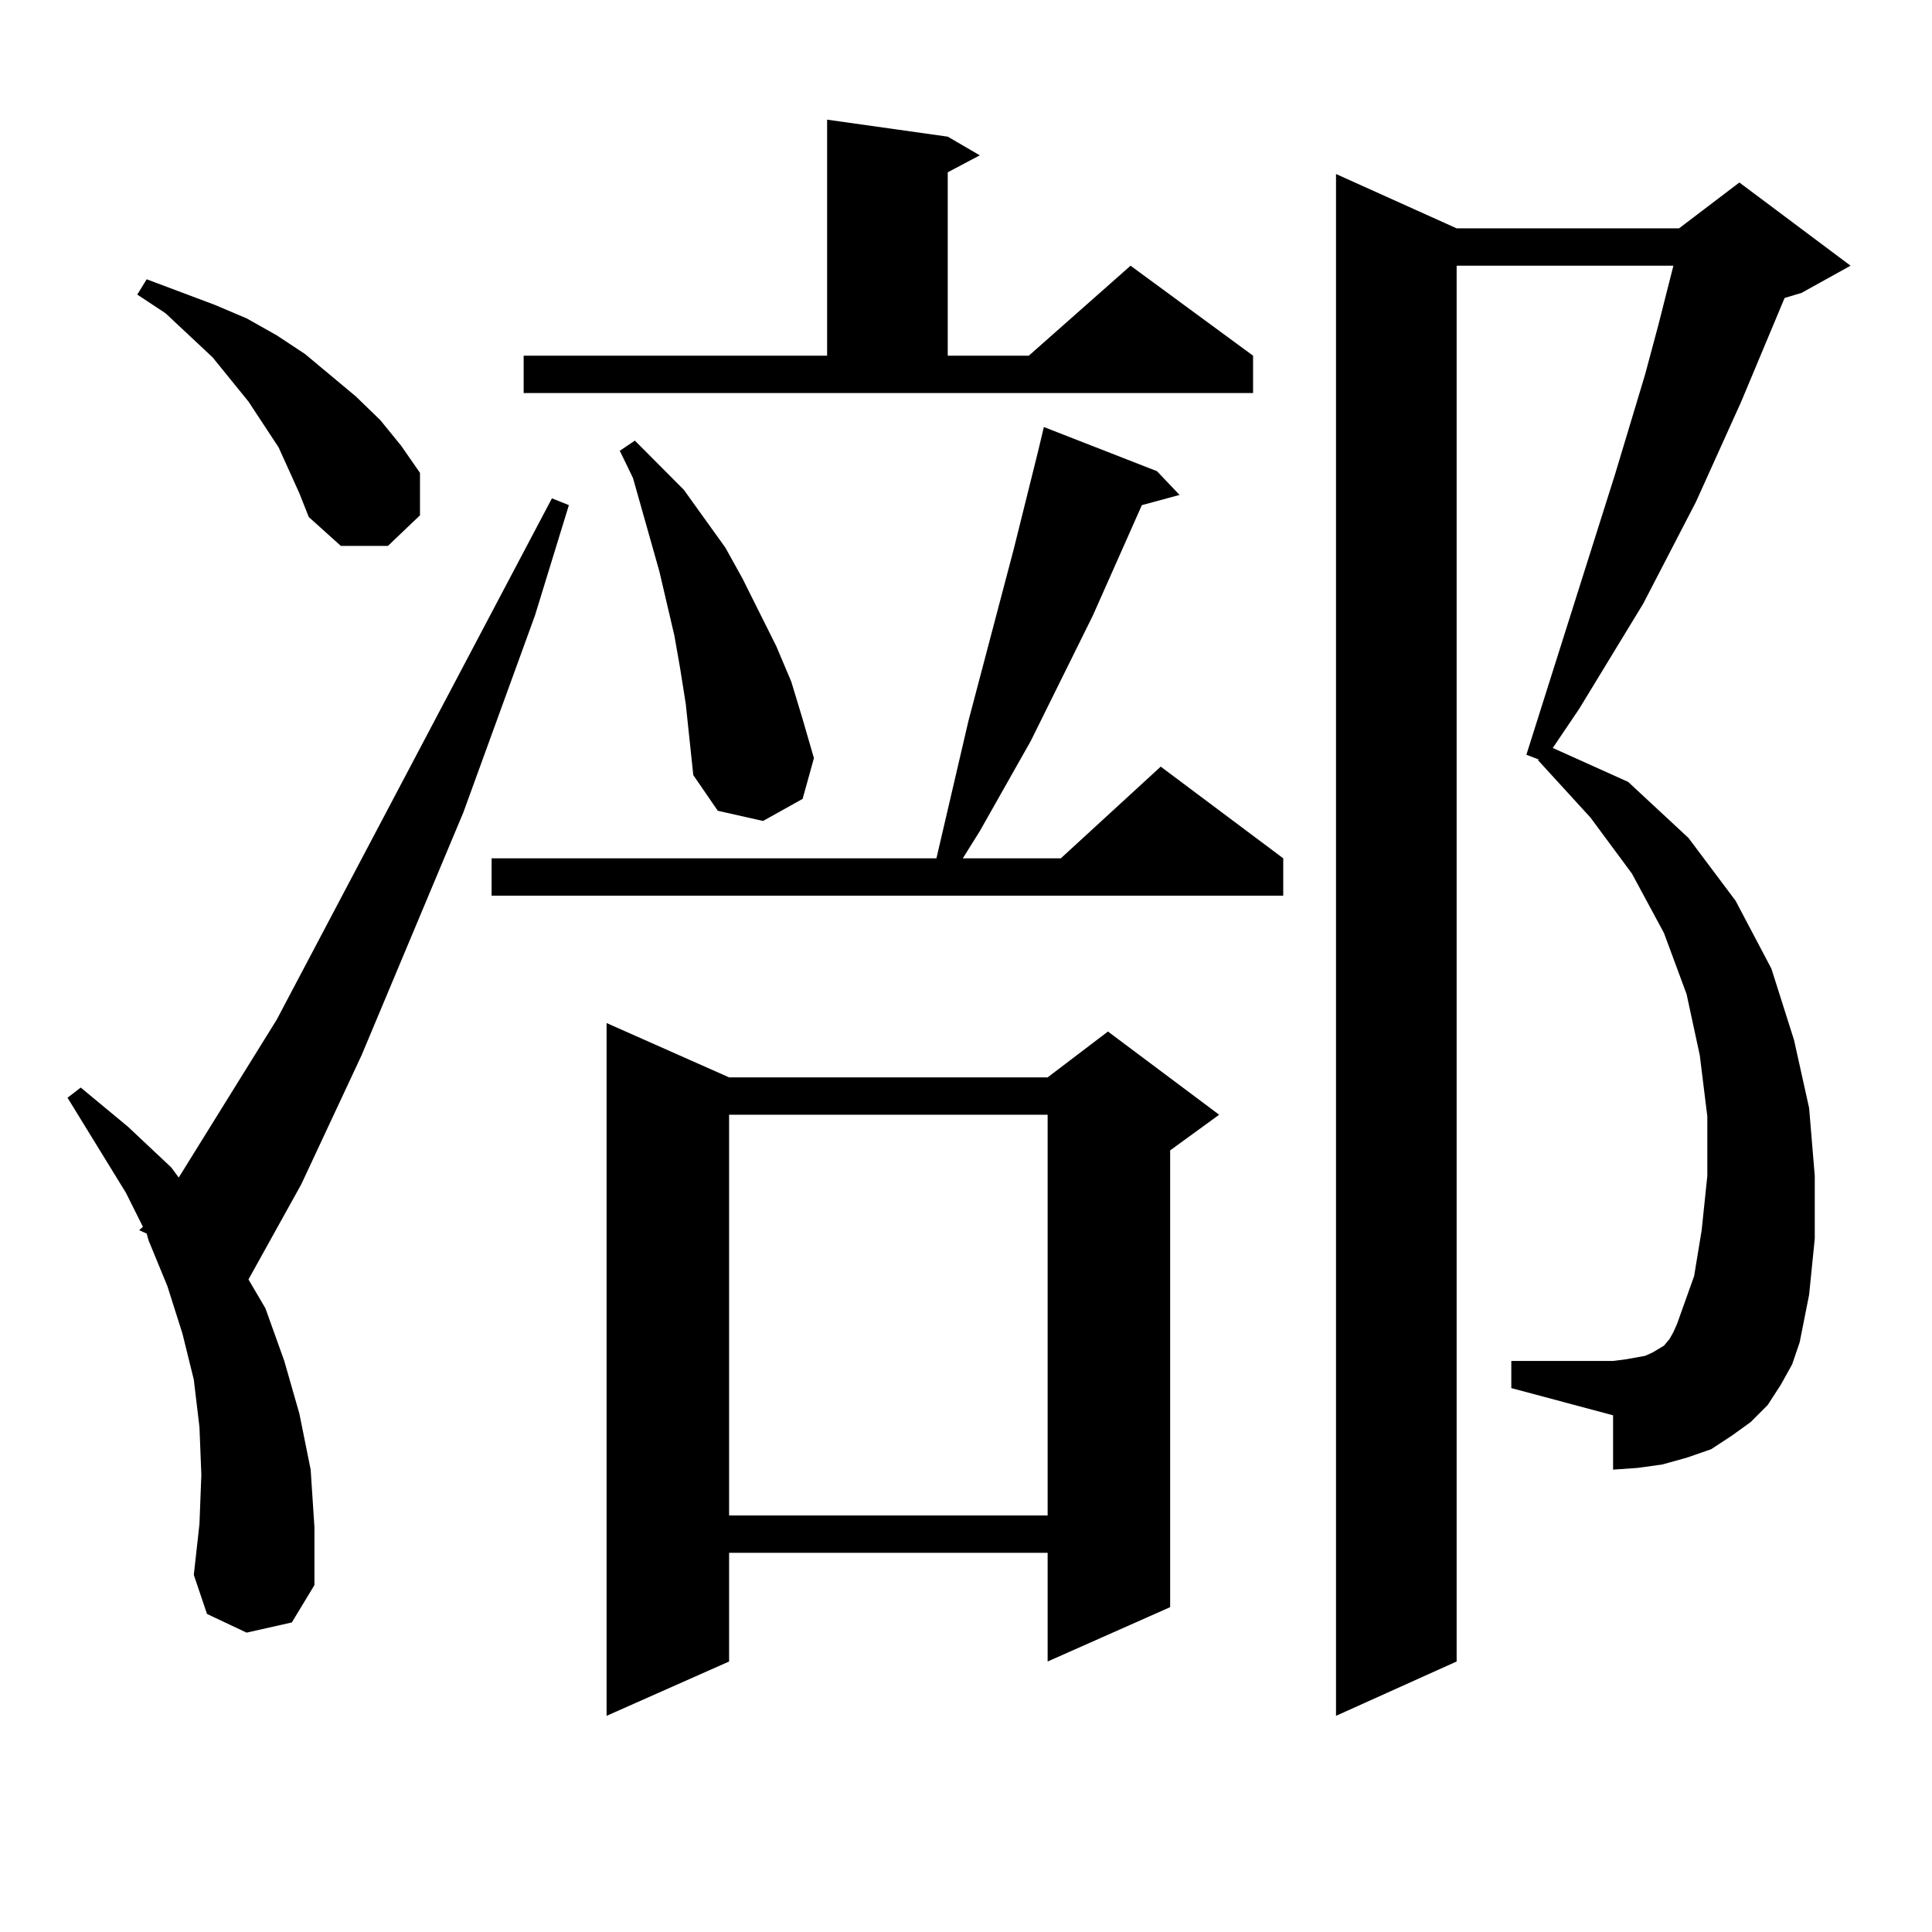 <?xml version="1.0" encoding="utf-8"?>
<!-- Generator: Adobe Illustrator 16.0.0, SVG Export Plug-In . SVG Version: 6.00 Build 0)  -->
<!DOCTYPE svg PUBLIC "-//W3C//DTD SVG 1.1//EN" "http://www.w3.org/Graphics/SVG/1.1/DTD/svg11.dtd">
<svg version="1.1" id="图层_1" xmlns="http://www.w3.org/2000/svg" xmlns:xlink="http://www.w3.org/1999/xlink" x="0px" y="0px"
	 width="1000px" height="1000px" viewBox="0 0 1000 1000" enable-background="new 0 0 1000 1000" xml:space="preserve">
<path d="M127.631,845.047l-20.487-9.668l-6.829-20.215l2.927-26.367l0.976-25.488l-0.976-24.609l-2.927-24.609l-5.854-23.73
	l-7.805-24.609L76.9,642.02l-0.976-3.516l-3.902-1.758l1.951-1.758l-8.78-17.578L34.95,568.191l6.829-5.273l24.39,20.215
	l22.438,21.094l3.902,5.273l50.73-81.738l142.436-269.824l8.78,3.516l-17.561,57.129l-37.072,101.953l-52.682,125.684
	l-31.219,66.797l-27.316,49.219l8.78,14.941l9.756,27.246l7.805,27.246l5.854,29.004l1.951,29.883v29.883l-11.707,19.336
	L127.631,845.047z M154.947,255.301l-10.731-23.73l-15.609-23.73l-18.536-22.852l-24.39-22.852l-14.634-9.668l4.878-7.91
	l35.121,13.184l16.585,7.031l15.609,8.789l14.634,9.668l26.341,21.973l12.683,12.305l10.731,13.184l9.756,14.063v21.973
	l-16.585,15.82h-24.39l-16.585-14.941L154.947,255.301z M598.839,243.875l11.707,12.305l-19.512,5.273l-25.365,57.129
	l-32.194,65.039l-26.341,46.582l-8.78,14.063h50.73l51.706-47.461l63.413,47.461v19.336H254.457v-19.336h230.238l16.585-71.191
	l23.414-88.77l12.683-50.977l2.927-12.305L598.839,243.875z M271.042,184.109h157.069V61.941l62.438,8.789l16.585,9.668
	l-16.585,8.789v94.922h41.95l52.682-46.582l63.413,46.582v19.336H271.042V184.109z M377.381,557.645h164.874l31.219-23.73
	l57.56,43.066l-25.365,18.457v236.426l-63.413,28.125v-56.25H377.381v56.25l-63.413,28.125V529.52L377.381,557.645z
	 M354.942,364.285l-2.927-18.457l-2.927-16.699l-3.902-16.699l-3.902-16.699l-13.658-48.34l-6.829-14.063l7.805-5.273l25.365,25.488
	l10.731,14.941l10.731,14.941l8.78,15.82l17.561,35.156l7.805,18.457l5.854,19.336l5.854,20.215l-5.854,21.094l-20.487,11.426
	l-23.414-5.273l-12.683-18.457L354.942,364.285z M377.381,576.98v207.422h164.874V576.98H377.381z M921.758,716.727l-6.829,10.547
	l-8.78,8.789l-9.756,7.031l-10.731,7.031l-12.683,4.395l-12.683,3.516l-12.683,1.758l-12.683,0.879v-28.125l-52.682-14.063v-14.063
	h52.682l6.829-0.879l4.878-0.879l4.878-0.879l3.902-1.758l2.927-1.758l2.927-1.758l2.927-3.516l1.951-3.516l1.951-4.395l8.78-24.609
	l3.902-23.73l2.927-28.125v-30.762l-3.902-31.641l-6.829-31.641l-11.707-31.641l-16.585-30.762l-21.463-29.004l-27.316-29.883h0.976
	l-6.829-2.637l45.853-145.02l15.609-51.855l6.829-25.488l7.805-30.762H753.957v722.461l-62.438,28.125V90.066l62.438,28.125h115.119
	l31.219-23.73l57.56,43.066l-25.365,14.063l-8.78,2.637l-22.438,53.613l-23.414,51.855L850.54,312.43l-33.17,54.492l-13.658,20.215
	l39.023,17.578l31.219,29.004l24.39,32.52l18.536,35.156l11.707,36.914l7.805,35.156l2.927,35.156v32.52l-2.927,29.004
	l-4.878,24.609l-3.902,11.426L921.758,716.727z"/>
</svg>
